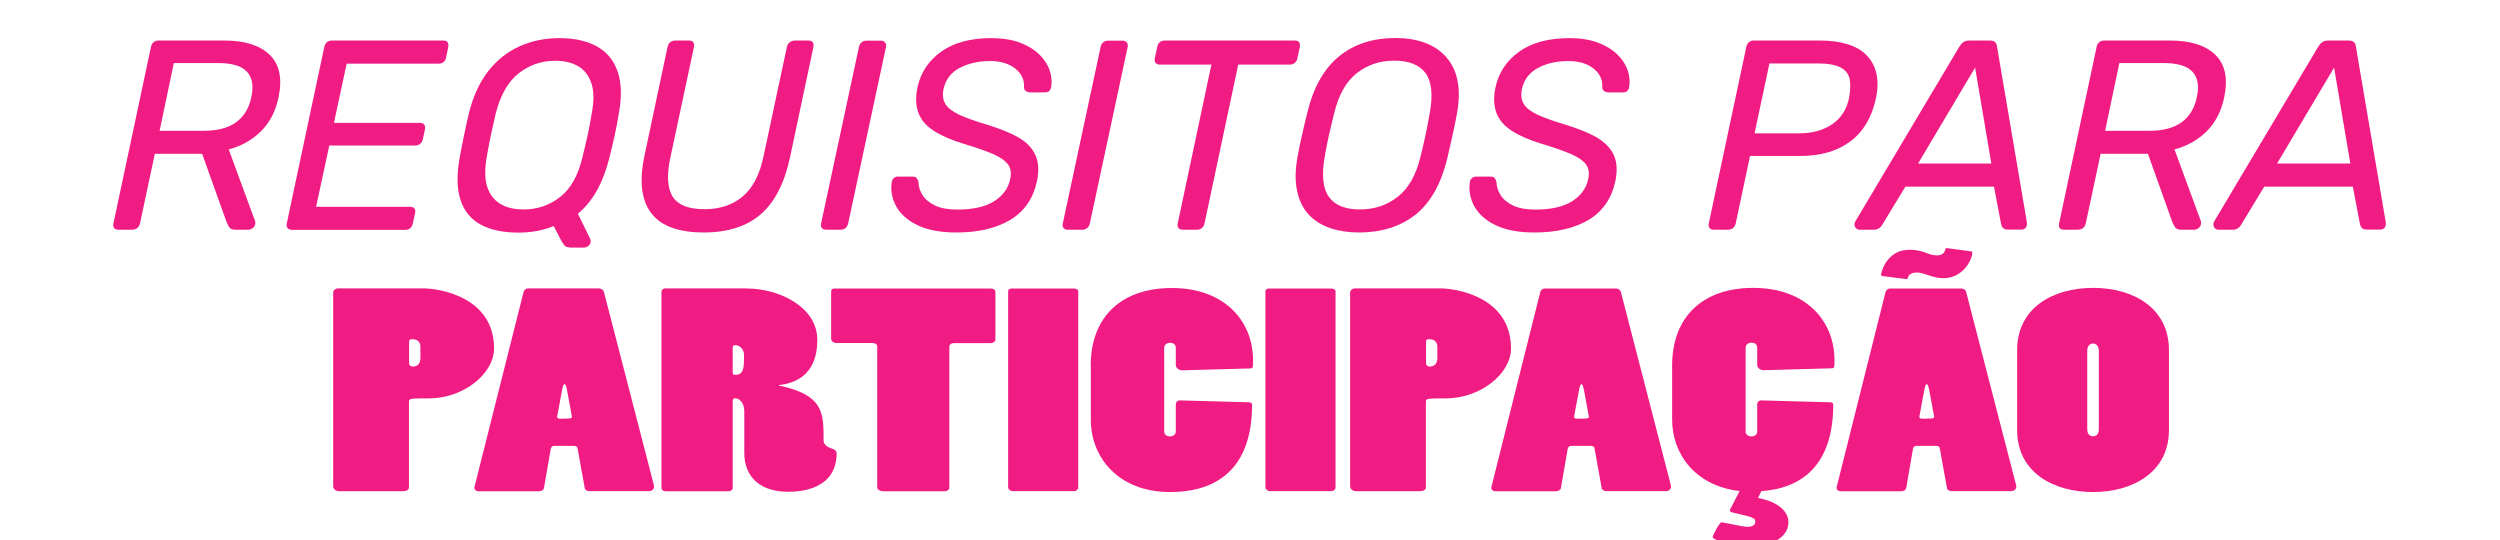 <?xml version="1.0" encoding="utf-8"?>
<!-- Generator: Adobe Illustrator 27.3.1, SVG Export Plug-In . SVG Version: 6.00 Build 0)  -->
<svg version="1.1" id="Camada_1" xmlns="http://www.w3.org/2000/svg" xmlns:xlink="http://www.w3.org/1999/xlink" x="0px" y="0px"
	 width="1986.1px" height="429.3px" viewBox="0 0 1986.1 429.3" style="enable-background:new 0 0 1986.1 429.3;"
	 xml:space="preserve">
<style type="text/css">
	.st0{fill:#F11B84;}
	.st1{clip-path:url(#SVGID_00000162345664146192658270000017013613592821010871_);}
	.st2{fill:#39288E;}
	.st3{fill:#361C87;}
	.st4{fill:#FC360A;}
	.st5{fill:#E31778;}
	.st6{clip-path:url(#SVGID_00000005247184237018303890000001934344434498808967_);}
	.st7{clip-path:url(#SVGID_00000182493591062015768380000012873069645254419866_);}
	.st8{clip-path:url(#SVGID_00000057108367875974009860000001943953568729958560_);}
	.st9{clip-path:url(#SVGID_00000179636537216605379090000000571795715464011403_);}
	.st10{clip-path:url(#SVGID_00000016055141650911192910000001069338332304970383_);}
	.st11{clip-path:url(#SVGID_00000170254981958560821470000006223986576770973056_);}
	.st12{clip-path:url(#SVGID_00000096770625534141835670000009277941305280091567_);}
	.st13{clip-path:url(#SVGID_00000173871168132937794510000016819156975548001943_);}
	.st14{clip-path:url(#SVGID_00000016051326541956216550000004197510430007804810_);}
	.st15{clip-path:url(#SVGID_00000055693611645432723930000001021562880134191243_);}
	.st16{fill:#EBEAE4;}
	.st17{clip-path:url(#SVGID_00000066500365675468240610000002406129323659114646_);}
	.st18{clip-path:url(#SVGID_00000134241344989109864890000009959632007666989458_);}
	.st19{fill:#FFFFFF;}
	.st20{clip-path:url(#SVGID_00000029725481098833713830000008770938957489022624_);}
	.st21{fill:#EDECEC;}
	.st22{clip-path:url(#SVGID_00000052797531116960409870000012712909423192653242_);}
	.st23{clip-path:url(#SVGID_00000029725315488720179760000012945981794013325955_);}
	.st24{fill:#333333;}
	.st25{clip-path:url(#SVGID_00000031908852007590936660000017523827131147785629_);}
	.st26{clip-path:url(#SVGID_00000156571725868317223740000009327038470353214625_);}
	.st27{clip-path:url(#SVGID_00000030466523995282506690000000991264425408056737_);}
	.st28{clip-path:url(#SVGID_00000168111993717707974090000007529458019216519589_);}
	.st29{clip-path:url(#SVGID_00000008121342329994089790000014446729331413070736_);}
	.st30{clip-path:url(#SVGID_00000159457731956632334420000012800293753616787098_);}
	.st31{fill:none;stroke:#333333;stroke-miterlimit:10;}
</style>
<g>
	<path class="st0" d="M93.9,182.5c-1.6,0-2.7-0.5-3.3-1.4c-0.6-0.9-0.8-2.1-0.5-3.5l29.8-140.2c0.3-1.6,1-2.8,2-3.8
		c1.1-0.9,2.4-1.4,4-1.4h52.4c16.2,0,28.2,3.8,36,11.4c7.8,7.6,10.1,18.8,7,33.7c-2.3,11-6.9,20-13.9,26.9
		c-6.9,6.9-15.5,11.8-25.7,14.5l21,57.1c0.1,0.4,0.2,0.8,0.2,1.1c0,0.3-0.1,0.7-0.2,1.3c-0.1,1.1-0.8,2.1-1.9,3
		c-1.1,0.9-2.3,1.3-3.4,1.3h-10.3c-2.4,0-4.1-0.6-4.9-1.9c-0.9-1.3-1.6-2.6-2.1-3.9l-19.5-54.5h-37.6l-11.8,55.4
		c-0.3,1.4-1,2.6-2.1,3.5c-1.1,0.9-2.5,1.4-4.1,1.4H93.9z M126.8,103.9h35.4c10.7,0,19.2-2.3,25.4-6.8c6.2-4.5,10.3-11.2,12.1-20.1
		c1.9-8.7,0.7-15.4-3.5-20c-4.2-4.6-11.8-6.9-22.7-6.9h-35.4L126.8,103.9z"/>
	<path class="st0" d="M231.6,182.5c-1.4,0-2.5-0.5-3.2-1.4c-0.7-0.9-0.9-2.1-0.6-3.5l29.8-140.2c0.3-1.6,1-2.8,2-3.8
		c1.1-0.9,2.3-1.4,3.8-1.4h88.9c1.6,0,2.7,0.5,3.3,1.4c0.6,0.9,0.8,2.2,0.5,3.8l-1.7,8.2c-0.3,1.6-1,2.8-2,3.7
		c-1.1,0.9-2.4,1.3-4,1.3h-73l-10.1,47h68.3c1.6,0,2.7,0.5,3.4,1.4c0.7,0.9,0.9,2.2,0.6,3.8l-1.7,7.9c-0.3,1.4-1,2.6-2,3.5
		c-1.1,0.9-2.4,1.4-4,1.4h-68.3l-10.5,48.7h74.7c1.6,0,2.7,0.4,3.4,1.3c0.7,0.9,0.9,2.1,0.6,3.7l-1.9,8.4c-0.3,1.4-0.9,2.6-1.9,3.5
		c-1,0.9-2.3,1.4-3.9,1.4H231.6z"/>
	<path class="st0" d="M452.3,196.5c-1.9,0-3.2-0.6-4.1-1.8c-0.9-1.2-1.6-2.3-2.1-3.1l-6.2-12c-8.4,3.4-17.8,5.2-27.9,5.2
		c-12.2,0-22.2-2.1-30-6.3c-7.8-4.2-13.2-10.7-16.1-19.5c-2.9-8.8-3.2-19.9-0.8-33.2c1.1-6.3,2.3-12.3,3.5-18.1
		c1.2-5.8,2.5-11.8,4-18.1c3.3-13.2,8.4-24.2,15.2-33c6.9-8.8,15.2-15.4,24.9-19.8c9.7-4.4,20.4-6.5,32-6.5
		c11.7,0,21.5,2.2,29.4,6.5c7.9,4.4,13.4,11,16.5,19.8c3.1,8.8,3.5,19.8,1.1,33c-1,6.3-2.1,12.3-3.4,18.1
		c-1.3,5.8-2.7,11.8-4.3,18.1c-4.9,19.6-13.2,34.3-24.9,44l9.9,20.2c0.3,0.6,0.4,1.4,0.2,2.4c-0.1,1.1-0.8,2.1-1.8,3
		c-1.1,0.9-2.3,1.3-3.5,1.3H452.3z M416,166.4c10.9,0,20.5-3.3,29-9.9c8.4-6.6,14.4-17.2,17.8-32c1.6-6.4,2.9-12.2,4.1-17.3
		c1.1-5.1,2.2-10.8,3.2-17.1c1.9-9.9,1.8-17.9-0.3-24c-2.1-6.2-5.6-10.7-10.5-13.5c-4.9-2.9-11.1-4.3-18.4-4.3
		c-10.7,0-20.3,3.3-28.8,9.9c-8.4,6.6-14.5,17.3-18.3,32c-1.4,6.3-2.7,12-3.8,17.1c-1.1,5.1-2.2,10.8-3.3,17.3
		c-1.7,9.9-1.6,17.9,0.4,23.9c2,6.1,5.5,10.6,10.4,13.5C402.6,165,408.7,166.4,416,166.4z"/>
	<path class="st0" d="M558.8,184.7c-9.2,0-17.2-1.2-24.2-3.5c-6.9-2.4-12.5-6-16.5-11c-4.1-4.9-6.7-11.2-7.8-18.7
		c-1.1-7.5-0.6-16.5,1.5-26.9l18.5-87.2c0.3-1.6,1-2.8,2.1-3.8c1.1-0.9,2.4-1.4,3.9-1.4h11.2c1.6,0,2.7,0.5,3.3,1.4
		c0.6,0.9,0.8,2.2,0.5,3.8L532.6,125c-3,14-2.4,24.4,1.7,31.1c4.2,6.7,12.6,10.1,25.3,10.1c12.3,0,22.4-3.4,30.4-10.1
		c7.9-6.7,13.4-17.1,16.4-31.1l18.7-87.6c0.3-1.6,1-2.8,2.3-3.8c1.2-0.9,2.5-1.4,4-1.4h11c1.6,0,2.7,0.5,3.3,1.4
		c0.6,0.9,0.8,2.2,0.5,3.8l-18.5,87.2c-4.4,20.8-12.2,36-23.3,45.6C593.4,179.8,578.2,184.7,558.8,184.7z"/>
	<path class="st0" d="M656.3,182.5c-1.6,0-2.7-0.5-3.4-1.4c-0.7-0.9-0.9-2.1-0.6-3.5l30.1-140.4c0.3-1.4,1-2.6,2-3.5
		c1.1-0.9,2.3-1.4,3.8-1.4h11.6c1.4,0,2.5,0.5,3.3,1.4c0.8,0.9,1,2.1,0.8,3.5l-30.1,140.4c-0.3,1.4-1,2.6-2,3.5
		c-1.1,0.9-2.3,1.4-3.8,1.4H656.3z"/>
	<path class="st0" d="M759.8,184.7c-12.5,0-22.6-1.9-30.5-5.6c-7.9-3.7-13.6-8.7-17.1-14.8c-3.5-6.2-4.8-12.7-3.8-19.5
		c0.1-1.1,0.6-2.2,1.5-3.1c0.9-0.9,1.9-1.4,3.2-1.4H725c1.6,0,2.7,0.4,3.3,1.3c0.6,0.9,1.1,1.9,1.4,3c0,3.4,1,6.8,3.1,10.2
		c2.1,3.4,5.4,6.2,9.9,8.4c4.5,2.2,10.5,3.3,17.9,3.3c12.3,0,22-2.2,29-6.5c7-4.4,11.3-10.2,12.9-17.5c1.1-5,0.5-9.1-1.9-12.1
		c-2.4-3.1-6.5-5.8-12.3-8.3c-5.8-2.4-13.4-5.1-22.9-7.9c-9.7-3-17.6-6.4-23.6-10.3c-6-3.9-10.1-8.6-12.2-14.3
		c-2.1-5.7-2.4-12.6-0.6-20.7c2.6-11.6,8.9-20.9,18.9-28c10-7.1,23.3-10.6,39.7-10.6c8.7,0,16.2,1.2,22.5,3.5
		c6.3,2.4,11.5,5.5,15.5,9.4c4,3.9,6.8,8.2,8.3,12.7c1.5,4.5,1.9,8.9,1.2,13.2c-0.1,1-0.6,2-1.3,2.9c-0.7,0.9-1.9,1.4-3.4,1.4H818
		c-0.9,0-1.8-0.3-2.8-0.9c-1-0.6-1.6-1.6-1.7-3.2c0.4-5.9-1.9-10.8-6.9-14.8c-5-4-11.7-6-20-6c-9.2,0-17.2,1.8-24.1,5.4
		c-6.9,3.6-11.2,9.2-12.9,16.7c-1,4.9-0.5,8.9,1.5,12.1c2,3.2,5.7,6,11,8.5c5.3,2.4,12.5,5,21.5,7.7c10.7,3.2,19.3,6.7,25.8,10.5
		s10.9,8.6,13.3,14.1c2.4,5.5,2.8,12.3,1.1,20.5c-2.9,13.5-9.8,23.6-20.9,30.5C791.8,181.2,777.4,184.7,759.8,184.7z"/>
	<path class="st0" d="M848.3,182.5c-1.6,0-2.7-0.5-3.4-1.4c-0.7-0.9-0.9-2.1-0.6-3.5l30.1-140.4c0.3-1.4,1-2.6,2-3.5
		c1.1-0.9,2.3-1.4,3.8-1.4h11.6c1.4,0,2.5,0.5,3.3,1.4c0.8,0.9,1,2.1,0.8,3.5l-30.1,140.4c-0.3,1.4-1,2.6-2,3.5
		c-1.1,0.9-2.3,1.4-3.8,1.4H848.3z"/>
	<path class="st0" d="M939.6,182.5c-1.6,0-2.7-0.5-3.4-1.4c-0.7-0.9-0.9-2.1-0.6-3.5l26.8-126.3h-41.2c-1.4,0-2.5-0.5-3.2-1.4
		c-0.7-0.9-0.9-2.1-0.6-3.5l1.9-9c0.3-1.6,1-2.8,2-3.8c1.1-0.9,2.4-1.4,4-1.4h103.5c1.6,0,2.7,0.5,3.3,1.4c0.6,0.9,0.8,2.2,0.5,3.8
		l-1.9,9c-0.3,1.4-1,2.6-2,3.5c-1.1,0.9-2.4,1.4-4,1.4h-41l-26.8,126.3c-0.3,1.4-1,2.6-2,3.5c-1.1,0.9-2.4,1.4-4,1.4H939.6z"/>
	<path class="st0" d="M1079.6,184.7c-8.4,0-16.1-1.2-23-3.5c-6.9-2.4-12.5-6-17-10.8c-4.4-4.9-7.5-11-9.1-18.5
		c-1.6-7.4-1.6-16.2,0.1-26.2c1.1-6.3,2.4-12.3,3.7-18.1c1.3-5.8,2.7-11.8,4.3-18.1c4.7-19.9,13.1-34.7,25-44.6
		c12-9.8,26.9-14.7,45-14.7c8.6,0,16.3,1.2,23.1,3.7c6.8,2.4,12.5,6.2,17,11.2c4.5,5,7.6,11.2,9.1,18.5c1.6,7.3,1.5,16-0.2,26
		c-1.1,6.3-2.4,12.3-3.7,18.1s-2.7,11.8-4.1,18.1c-4.9,20.2-13.3,35.1-25.2,44.7C1112.6,179.9,1097.6,184.7,1079.6,184.7z
		 M1080.4,166.4c11.3,0,21.3-3.3,29.8-9.9c8.6-6.6,14.7-17.2,18.3-32c1.6-6.4,2.9-12.2,4-17.3c1.1-5.1,2.2-10.8,3.3-17.1
		c2.7-14.7,1.6-25.4-3.3-32c-4.9-6.6-13.2-9.9-24.8-9.9c-11.5,0-21.4,3.3-29.8,9.9c-8.4,6.6-14.5,17.3-18,32
		c-1.6,6.3-2.9,12-4.1,17.1c-1.1,5.1-2.3,10.8-3.4,17.3c-2.6,14.7-1.4,25.4,3.4,32C1060.6,163.1,1068.8,166.4,1080.4,166.4z"/>
	<path class="st0" d="M1219.1,184.7c-12.5,0-22.6-1.9-30.5-5.6s-13.6-8.7-17.1-14.8c-3.5-6.2-4.8-12.7-3.8-19.5
		c0.1-1.1,0.6-2.2,1.5-3.1c0.9-0.9,1.9-1.4,3.2-1.4h11.8c1.6,0,2.7,0.4,3.3,1.3c0.6,0.9,1.1,1.9,1.4,3c0,3.4,1,6.8,3.1,10.2
		c2.1,3.4,5.4,6.2,9.9,8.4c4.5,2.2,10.5,3.3,17.9,3.3c12.3,0,22-2.2,29-6.5c7-4.4,11.3-10.2,12.9-17.5c1.1-5,0.5-9.1-1.9-12.1
		c-2.4-3.1-6.6-5.8-12.3-8.3c-5.8-2.4-13.4-5.1-22.9-7.9c-9.7-3-17.6-6.4-23.6-10.3c-6-3.9-10.1-8.6-12.2-14.3
		c-2.1-5.7-2.4-12.6-0.6-20.7c2.6-11.6,8.9-20.9,18.9-28c10-7.1,23.3-10.6,39.7-10.6c8.7,0,16.2,1.2,22.5,3.5
		c6.3,2.4,11.5,5.5,15.5,9.4c4,3.9,6.8,8.2,8.3,12.7c1.5,4.5,1.9,8.9,1.2,13.2c-0.1,1-0.6,2-1.3,2.9c-0.7,0.9-1.9,1.4-3.4,1.4h-12.2
		c-0.9,0-1.8-0.3-2.8-0.9c-1-0.6-1.6-1.6-1.7-3.2c0.4-5.9-1.9-10.8-6.9-14.8c-5-4-11.7-6-20-6c-9.2,0-17.2,1.8-24,5.4
		c-6.9,3.6-11.2,9.2-12.9,16.7c-1,4.9-0.5,8.9,1.5,12.1c2,3.2,5.7,6,11,8.5c5.3,2.4,12.5,5,21.5,7.7c10.7,3.2,19.3,6.7,25.8,10.5
		c6.4,3.9,10.9,8.6,13.3,14.1c2.4,5.5,2.8,12.3,1.1,20.5c-2.9,13.5-9.8,23.6-20.9,30.5C1251.1,181.2,1236.7,184.7,1219.1,184.7z"/>
	<path class="st0" d="M1361.3,182.5c-1.4,0-2.5-0.5-3.2-1.4c-0.7-0.9-0.9-2.1-0.6-3.5l29.8-140.2c0.3-1.6,1-2.8,2-3.8
		c1.1-0.9,2.3-1.4,3.8-1.4h53c8.2,0,15.4,1,21.6,2.9c6.2,1.9,11.3,4.8,15.1,8.7s6.5,8.7,7.8,14.4c1.4,5.7,1.3,12.4-0.3,20
		c-3.3,15.2-10.1,26.6-20.4,34.2c-10.3,7.7-23.6,11.5-39.7,11.5h-39.9l-11.4,53.7c-0.3,1.4-1,2.6-2,3.5c-1.1,0.9-2.4,1.4-4,1.4
		H1361.3z M1393.9,105.9h35.9c10,0,18.5-2.4,25.6-7.1c7-4.7,11.5-11.6,13.5-20.6c1.1-6,1.4-11.1,0.6-15.1c-0.7-4.1-3.1-7.2-7.1-9.4
		c-4-2.2-10.2-3.3-18.5-3.3h-38.2L1393.9,105.9z"/>
	<path class="st0" d="M1477.5,182.5c-1.9,0-3.1-0.8-3.8-2.3s-0.5-3,0.3-4.4l82.7-138.9c0.9-1.4,1.9-2.6,3.1-3.4
		c1.2-0.9,2.8-1.3,4.6-1.3h16.3c2,0,3.4,0.4,4.3,1.3s1.4,2,1.5,3.4l23.6,138.9c0.4,2.1,0.2,3.8-0.6,4.9c-0.9,1.1-2,1.7-3.4,1.7h-11
		c-1.6,0-2.8-0.4-3.7-1.2c-0.9-0.8-1.4-2-1.7-3.5l-5.6-29.4h-70.4l-18.5,30.5c-0.6,1-1.4,1.9-2.5,2.6c-1.1,0.7-2.3,1.1-3.8,1.1
		H1477.5z M1523.8,129.9h58.2l-12.9-76.2L1523.8,129.9z"/>
	<path class="st0" d="M1639.6,182.5c-1.6,0-2.7-0.5-3.3-1.4c-0.6-0.9-0.8-2.1-0.5-3.5l29.8-140.2c0.3-1.6,1-2.8,2-3.8
		c1.1-0.9,2.4-1.4,4-1.4h52.4c16.2,0,28.2,3.8,36,11.4c7.8,7.6,10.1,18.8,7,33.7c-2.3,11-6.9,20-13.8,26.9
		c-6.9,6.9-15.5,11.8-25.7,14.5l21,57.1c0.1,0.4,0.2,0.8,0.2,1.1c0,0.3-0.1,0.7-0.2,1.3c-0.1,1.1-0.8,2.1-1.9,3
		c-1.1,0.9-2.3,1.3-3.4,1.3h-10.3c-2.4,0-4.1-0.6-4.9-1.9s-1.6-2.6-2.1-3.9l-19.5-54.5h-37.6l-11.8,55.4c-0.3,1.4-1,2.6-2.1,3.5
		c-1.1,0.9-2.5,1.4-4.1,1.4H1639.6z M1672.4,103.9h35.4c10.7,0,19.2-2.3,25.4-6.8c6.2-4.5,10.3-11.2,12.1-20.1
		c1.9-8.7,0.7-15.4-3.5-20c-4.2-4.6-11.8-6.9-22.7-6.9h-35.4L1672.4,103.9z"/>
	<path class="st0" d="M1762.6,182.5c-1.9,0-3.1-0.8-3.8-2.3s-0.5-3,0.3-4.4l82.7-138.9c0.9-1.4,1.9-2.6,3.1-3.4
		c1.2-0.9,2.8-1.3,4.6-1.3h16.3c2,0,3.4,0.4,4.3,1.3s1.4,2,1.5,3.4l23.6,138.9c0.4,2.1,0.2,3.8-0.6,4.9c-0.9,1.1-2,1.7-3.4,1.7h-11
		c-1.6,0-2.8-0.4-3.7-1.2c-0.9-0.8-1.4-2-1.7-3.5l-5.6-29.4h-70.4l-18.5,30.5c-0.6,1-1.4,1.9-2.5,2.6c-1.1,0.7-2.3,1.1-3.8,1.1
		H1762.6z M1809,129.9h58.2l-12.9-76.2L1809,129.9z"/>
	<path class="st0" d="M264.7,232.8c0-2.1,1.4-3.7,4.1-3.7h67.5c13.3,0,56.2,7.1,56.2,47.7c0,20-24.1,39.7-51.9,39.7
		c-14.2,0-15.7,0-15.7,2.6v68.1c0,1.7-1.7,3-4.9,3h-50.7c-2.6,0-4.6-1.7-4.6-3.9V232.8z M325,288.8c0,0.9,0.9,2.4,2.9,2.4
		c4.3,0,6.1-2.8,6.1-7.1v-8.8c0-3.4-2.3-5.8-6.1-5.8c-0.9,0-1.5,0-2,0.2c-0.6,0.2-0.9,1.1-0.9,1.7V288.8z"/>
	<path class="st0" d="M476,229.2c2,0,3.5,1.3,3.8,2.8l39.7,153.5c0.6,2.4-0.9,4.7-4.1,4.7h-47c-1.7,0-3.5-0.9-3.8-2.1l-5.8-32.2
		c-0.3-1.1-1.5-1.7-2.9-1.7h-15.7c-1.2,0-2.3,0.9-2.6,2.1l-5.5,31.6c-0.3,1.5-2.3,2.4-3.8,2.4h-47.8c-2.6,0-4.1-1.5-3.5-3.7
		L416,231.7c0.3-1.1,1.7-2.6,3.5-2.6H476z M450.5,310.1c-0.6-3-1.2-4.9-2-4.9c-0.9,0-1.4,1.5-2,4.9l-3.8,20.4
		c-0.3,1.1,0.3,2.1,1.7,2.1c9.3,0,10.1,0,9.9-1.9L450.5,310.1z"/>
	<path class="st0" d="M593.4,229.2c25.5,0,55.9,14.6,55.9,40.8c0,11.6-2.9,32.9-30.4,35.9v0.4c35.4,7.5,35.4,21.5,35.4,43.4
		c0,2.6,1.4,5.2,7.8,7.1c1.4,0.6,2.6,2.1,2.6,3c0,29.2-29,30.9-38.6,30.9c-20.9,0-34.8-10.7-34.8-30.9v-33.1
		c0-6.9-4.1-10.3-7.2-10.3c-1.7,0-2,1.1-2,2.6v68.7c0,1.3-1.4,2.6-3.5,2.6h-49.6c-2,0-3.5-1.1-3.5-2.8V231.7c0-1.5,1.4-2.6,3.2-2.6
		H593.4z M582.1,295.9c0,1.5,0.6,1.9,2,1.9c7,0,7-6,7-15.9c0-4.9-4.1-7.7-6.7-7.7c-1.5,0-2.3,0.6-2.3,1.9V295.9z"/>
	<path class="st0" d="M701,390.2c-2,0-4.1-1.3-4.1-3V275.1c0-1.5-1.7-2.6-3.8-2.6h-29c-1.7,0-3.8-1.7-3.8-3v-38.2
		c0-1.3,0.9-2.1,2.6-2.1h124.1c2,0,3.8,0.9,3.8,2.6v37.8c0,1.7-1.7,3-4.1,3h-29c-2,0-3.5,1.1-3.5,3v111.9c0,1.5-1.7,2.8-4.1,2.8H701
		z"/>
	<path class="st0" d="M804.7,390.2c-2,0-3.8-1.5-3.8-3.2V231.3c0-1.1,1.2-2.1,2.6-2.1h49.6c2,0,3.5,0.9,3.5,2.1v156.1
		c0,1.3-1.4,2.8-3.5,2.8H804.7z"/>
	<path class="st0" d="M866.5,290.6c0-39.1,24.6-61.8,64.4-61.8c42.3,0,64.6,26.6,64.6,57.5c0,5.8,0,6.4-2.6,6.4l-53.6,1.5
		c-2.6,0-5.2-1.7-5.2-4.3v-13.5c0-3-2.3-4.1-4.6-4.1c-2.3,0-4.6,1.5-4.6,3.9V343c0,2.1,2,3.7,4.6,3.7c2.9,0,4.6-1.7,4.6-3.9v-21.7
		c0-1.3,1.2-3.2,3.5-3l54.8,1.5c1.4,0,2.3,0.9,2.3,1.7c0,51.8-28.7,69.6-65.2,69.6c-40.3,0-62.9-26.8-62.9-57.5V290.6z"/>
	<path class="st0" d="M1009.1,390.2c-2,0-3.8-1.5-3.8-3.2V231.3c0-1.1,1.2-2.1,2.6-2.1h49.6c2,0,3.5,0.9,3.5,2.1v156.1
		c0,1.3-1.4,2.8-3.5,2.8H1009.1z"/>
	<path class="st0" d="M1072.6,232.8c0-2.1,1.4-3.7,4.1-3.7h67.5c13.3,0,56.2,7.1,56.2,47.7c0,20-24.1,39.7-51.9,39.7
		c-14.2,0-15.7,0-15.7,2.6v68.1c0,1.7-1.7,3-4.9,3h-50.7c-2.6,0-4.6-1.7-4.6-3.9V232.8z M1132.9,288.8c0,0.9,0.9,2.4,2.9,2.4
		c4.3,0,6.1-2.8,6.1-7.1v-8.8c0-3.4-2.3-5.8-6.1-5.8c-0.9,0-1.4,0-2,0.2s-0.9,1.1-0.9,1.7V288.8z"/>
	<path class="st0" d="M1283.9,229.2c2,0,3.5,1.3,3.8,2.8l39.7,153.5c0.6,2.4-0.9,4.7-4.1,4.7h-47c-1.7,0-3.5-0.9-3.8-2.1l-5.8-32.2
		c-0.3-1.1-1.4-1.7-2.9-1.7h-15.7c-1.2,0-2.3,0.9-2.6,2.1l-5.5,31.6c-0.3,1.5-2.3,2.4-3.8,2.4h-47.8c-2.6,0-4.1-1.5-3.5-3.7
		l38.8-154.8c0.3-1.1,1.7-2.6,3.5-2.6H1283.9z M1258.4,310.1c-0.6-3-1.2-4.9-2-4.9s-1.4,1.5-2,4.9l-3.8,20.4
		c-0.3,1.1,0.3,2.1,1.7,2.1c9.3,0,10.1,0,9.9-1.9L1258.4,310.1z"/>
	<path class="st0" d="M1454.1,319.6c1.4,0,2.3,0.9,2.3,1.7c0,47.9-24.6,66.6-57.1,68.9l-2.6,5.4c16.5,3.2,24.1,11,24.1,19.3
		c0,11.8-13,19.1-30.1,19.1c-12.2,0-30.1-4.9-30.1-7.3c0-1.1,5.2-11.8,7.2-11.8c0.3,0,14.8,2.8,16.5,3.2c1.4,0.2,2.6,0.4,4.1,0.4
		c4.6,0,6.1-2.1,6.1-3.9c0-3.2-1.7-3.7-18.3-7.5c-1.7-0.4-2.3-1.3-1.7-2.4l7.5-14.6c-34.5-3.9-53.6-28.8-53.6-56.9v-42.7
		c0-39.1,24.6-61.8,64.4-61.8c42.3,0,64.6,26.6,64.6,57.5c0,5.8,0,6.4-2.6,6.4l-53.6,1.5c-2.6,0-5.2-1.7-5.2-4.3v-13.5
		c0-3-2.3-4.1-4.6-4.1c-2.3,0-4.6,1.5-4.6,3.9V343c0,2.1,2,3.7,4.6,3.7c2.9,0,4.6-1.7,4.6-3.9v-21.7c0-1.3,1.2-3.2,3.5-3
		L1454.1,319.6z"/>
	<path class="st0" d="M1558.2,229.2c2,0,3.5,1.3,3.8,2.8l39.7,153.5c0.6,2.4-0.9,4.7-4.1,4.7h-47c-1.7,0-3.5-0.9-3.8-2.1l-5.8-32.2
		c-0.3-1.1-1.4-1.7-2.9-1.7h-15.7c-1.2,0-2.3,0.9-2.6,2.1l-5.5,31.6c-0.3,1.5-2.3,2.4-3.8,2.4h-47.8c-2.6,0-4.1-1.5-3.5-3.7
		l38.8-154.8c0.3-1.1,1.7-2.6,3.5-2.6H1558.2z M1566,199.7c0.6,0,0.9,0.4,0.9,1.1c0,4.9-7,20.2-22.9,20.2c-9.3,0-14.8-4.5-21.2-4.5
		c-4.3,0-6.7,1.9-7.2,4.3c0,0.6-0.3,1.1-1.2,0.9l-19.1-2.4c-0.3,0-0.9-0.4-0.9-1.1c0-1.7,4.3-19.8,22.6-19.8c11.6,0,14.2,4.5,22,4.5
		c4.3,0,5.8-2.6,6.4-4.3c0-1.1,0.3-1.5,1.2-1.5L1566,199.7z M1532.7,310.1c-0.6-3-1.2-4.9-2-4.9s-1.4,1.5-2,4.9l-3.8,20.4
		c-0.3,1.1,0.3,2.1,1.7,2.1c9.3,0,10.1,0,9.9-1.9L1532.7,310.1z"/>
	<path class="st0" d="M1602.5,278.1c0-33.3,28.1-49.4,60.3-49.4s60.3,16.1,60.3,49.4v63.6c0,33.1-28.4,49.2-60.3,49.2
		c-31.9,0-60.3-15.9-60.3-49.2V278.1z M1658.2,341c0,3.2,1.4,5.6,4.6,5.6s4.6-2.4,4.6-5.6v-62.3c0-2.8-1.4-5.8-4.6-5.8
		s-4.6,2.8-4.6,5.8V341z"/>
</g>
</svg>
